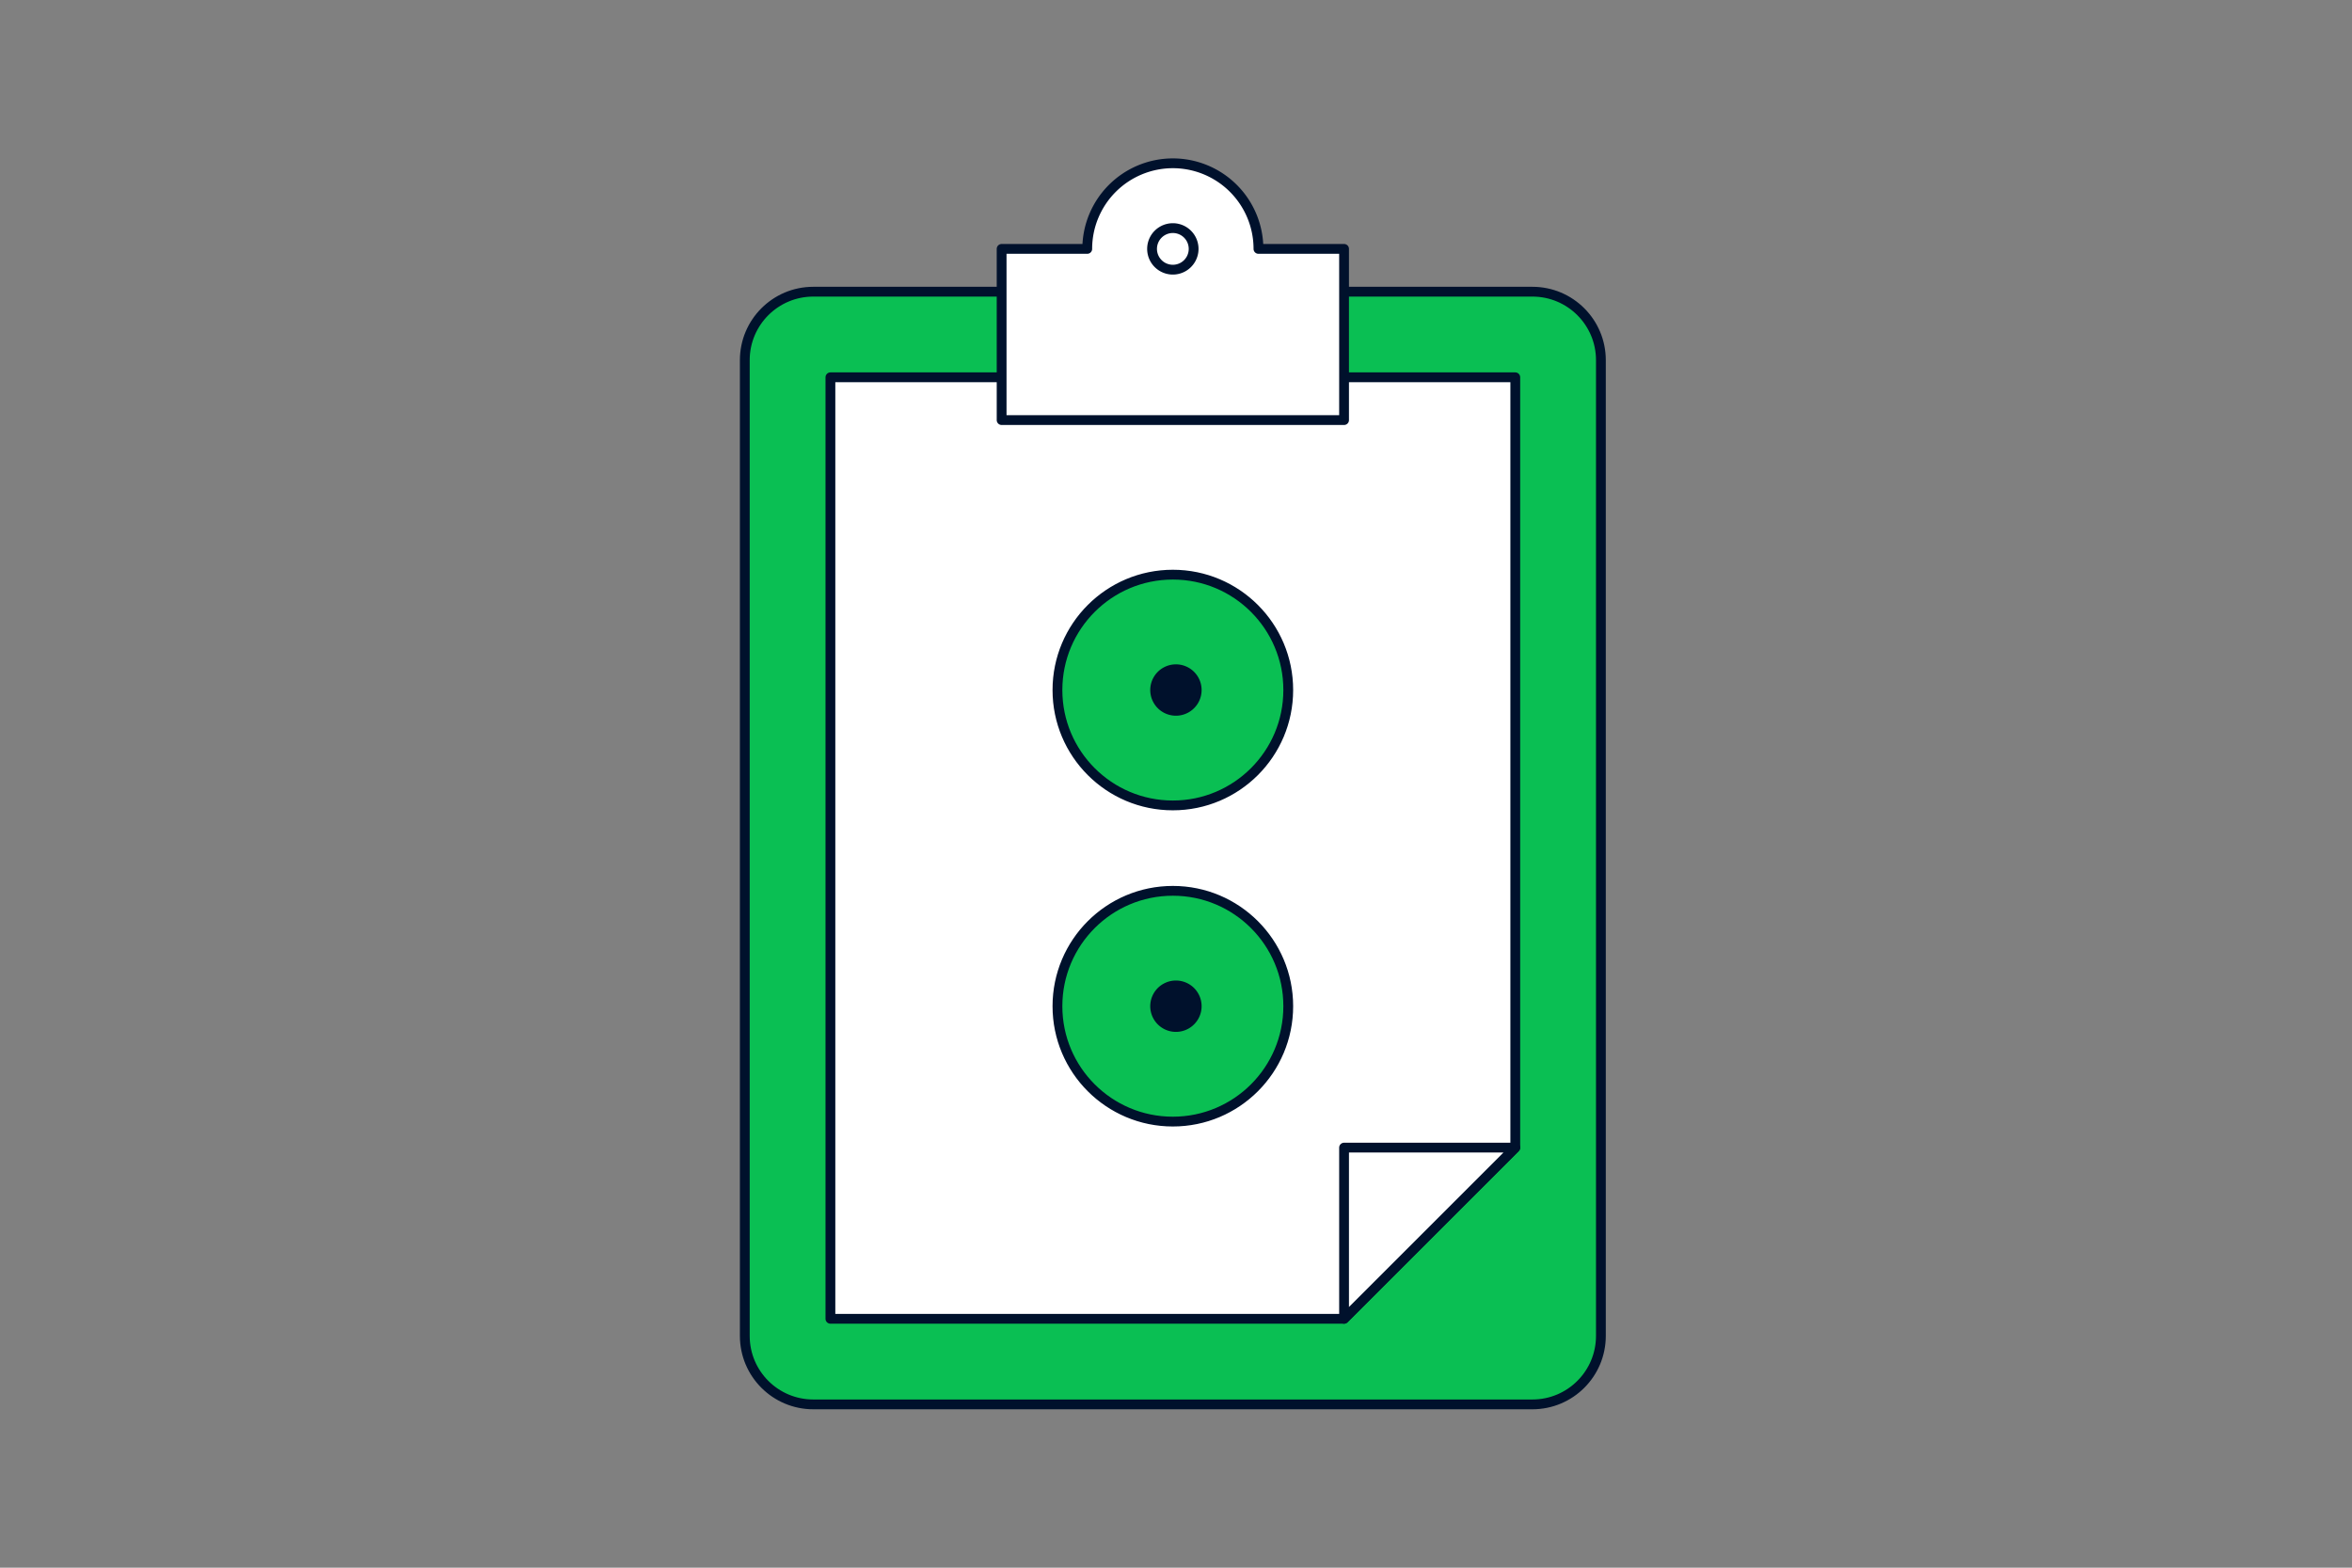 <svg xmlns="http://www.w3.org/2000/svg" fill="none" viewBox="0 0 360 240"><rect x="0" y="0" width="360" height="240" fill="#808080" stroke="none"/><path fill="#0ABF53" stroke="#00112C" stroke-linecap="round" stroke-linejoin="round" stroke-width="1.5" d="M245.035 204.517V55.138c0-5.79-4.694-10.483-10.483-10.483H124.483c-5.79 0-10.483 4.694-10.483 10.483v149.379c0 5.79 4.693 10.483 10.483 10.483h110.069c5.789 0 10.483-4.693 10.483-10.483"/><path fill="#fff" stroke="#00112C" stroke-linecap="round" stroke-linejoin="round" stroke-width="1.5" d="M231.931 57.759V175.69l-26.207 26.206h-78.62V57.759z"/><path fill="#fff" stroke="#00112C" stroke-linecap="round" stroke-linejoin="round" stroke-width="1.5" d="M192.62 38.103A13.1 13.1 0 0 0 179.517 25a13.106 13.106 0 0 0-13.103 13.103H153.31V64.31h52.414V38.103z"/><path stroke="#00112C" stroke-width="1.5" d="M182.698 38.103a3.18 3.18 0 1 1-6.362 0 3.18 3.18 0 0 1 6.362 0Z"/><path fill="#fff" stroke="#00112C" stroke-linecap="round" stroke-linejoin="round" stroke-width="1.5" d="m231.931 175.69-26.207 26.207V175.69z"/><path fill="#0ABF53" stroke="#00112C" stroke-linecap="round" stroke-linejoin="round" stroke-width="1.5" d="M179.517 171.706c9.756 0 17.664-7.908 17.664-17.663s-7.908-17.664-17.664-17.664-17.663 7.909-17.663 17.664 7.908 17.663 17.663 17.663"/><path fill="#00112C" d="M179.989 157.973a3.931 3.931 0 1 0 0-7.862 3.931 3.931 0 0 0 0 7.862"/><path fill="#0ABF53" stroke="#00112C" stroke-linecap="round" stroke-linejoin="round" stroke-width="1.5" d="M179.517 123.302c9.756 0 17.664-7.908 17.664-17.663 0-9.756-7.908-17.664-17.664-17.664s-17.663 7.908-17.663 17.664 7.908 17.663 17.663 17.663"/><path fill="#00112C" d="M179.989 109.569a3.931 3.931 0 1 0 0-7.862 3.931 3.931 0 0 0 0 7.862"/></svg>